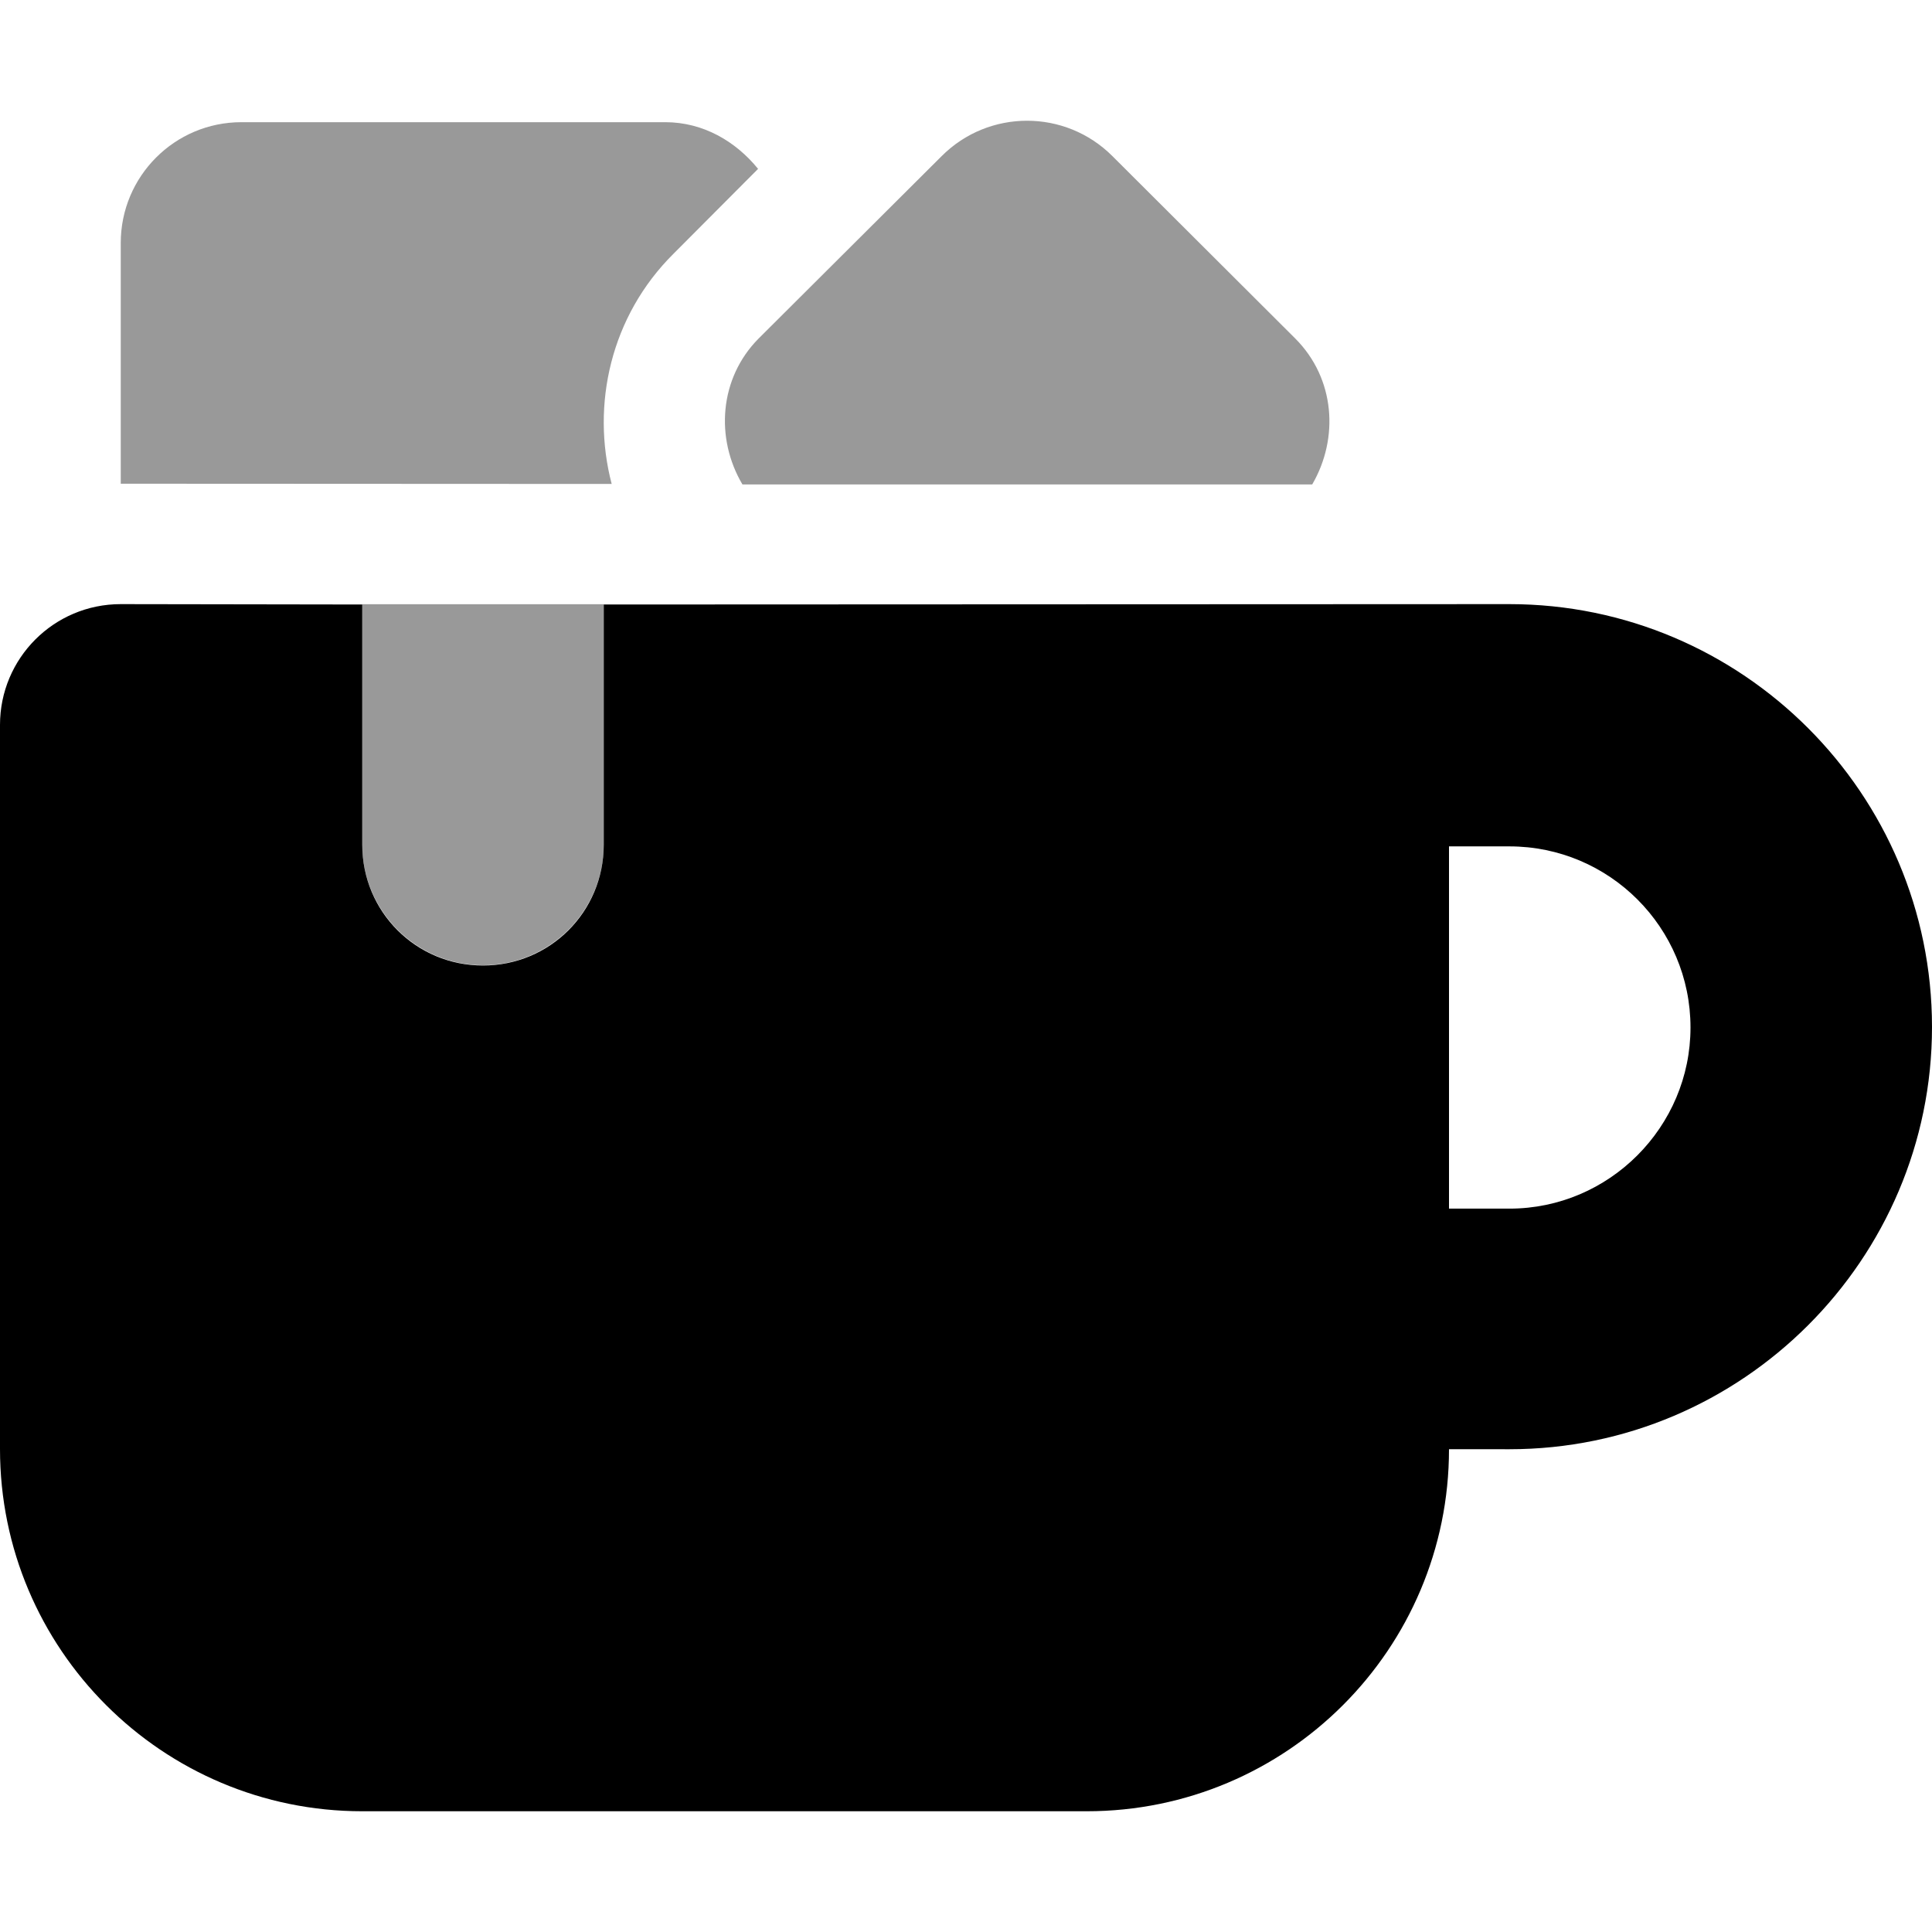<svg xmlns="http://www.w3.org/2000/svg" viewBox="0 0 512 512"><!--! Font Awesome Pro 6.0.0-alpha3 by @fontawesome - https://fontawesome.com License - https://fontawesome.com/license (Commercial License) --><defs><style>.fa-secondary{opacity:.4}</style></defs><path class="fa-primary" d="M400 160.1L160 160.2v63.67c0 17.75-14.25 32-32 32s-32-14.25-32-32v-63.67L32 160.1c-17.75 0-32 14.38-32 32v191.9C0 437 43 480 96 480h192c53 0 96-42.95 96-95.95l16 .013c61.75 0 112-50.31 112-111.9C512 210.4 461.8 160.1 400 160.1zM400 320.3H384v-96h16c26.5 0 48 21.5 48 48C448 298.6 426.5 320.3 400 320.3z"/><path class="fa-secondary" d="M200.9 44.75C195 37.5 186.4 32.38 176.3 32.38H64c-17.75 0-32 14.38-32 32v63.81l130.1 .062c-5.5-21-.25-44.5 16.38-61L200.9 44.75zM343.3 89.75l-48.5-48.38c-12.5-12.5-32.75-12.5-45.25 0L201 89.75c-10.38 10.5-11.5 26.38-4.25 38.63h151C354.9 116.1 353.8 100.3 343.3 89.75zM96 223.8c0 17.67 14.33 32 32 32c17.67 0 32-14.33 32-32v-63.67H96V223.8z"/></svg>